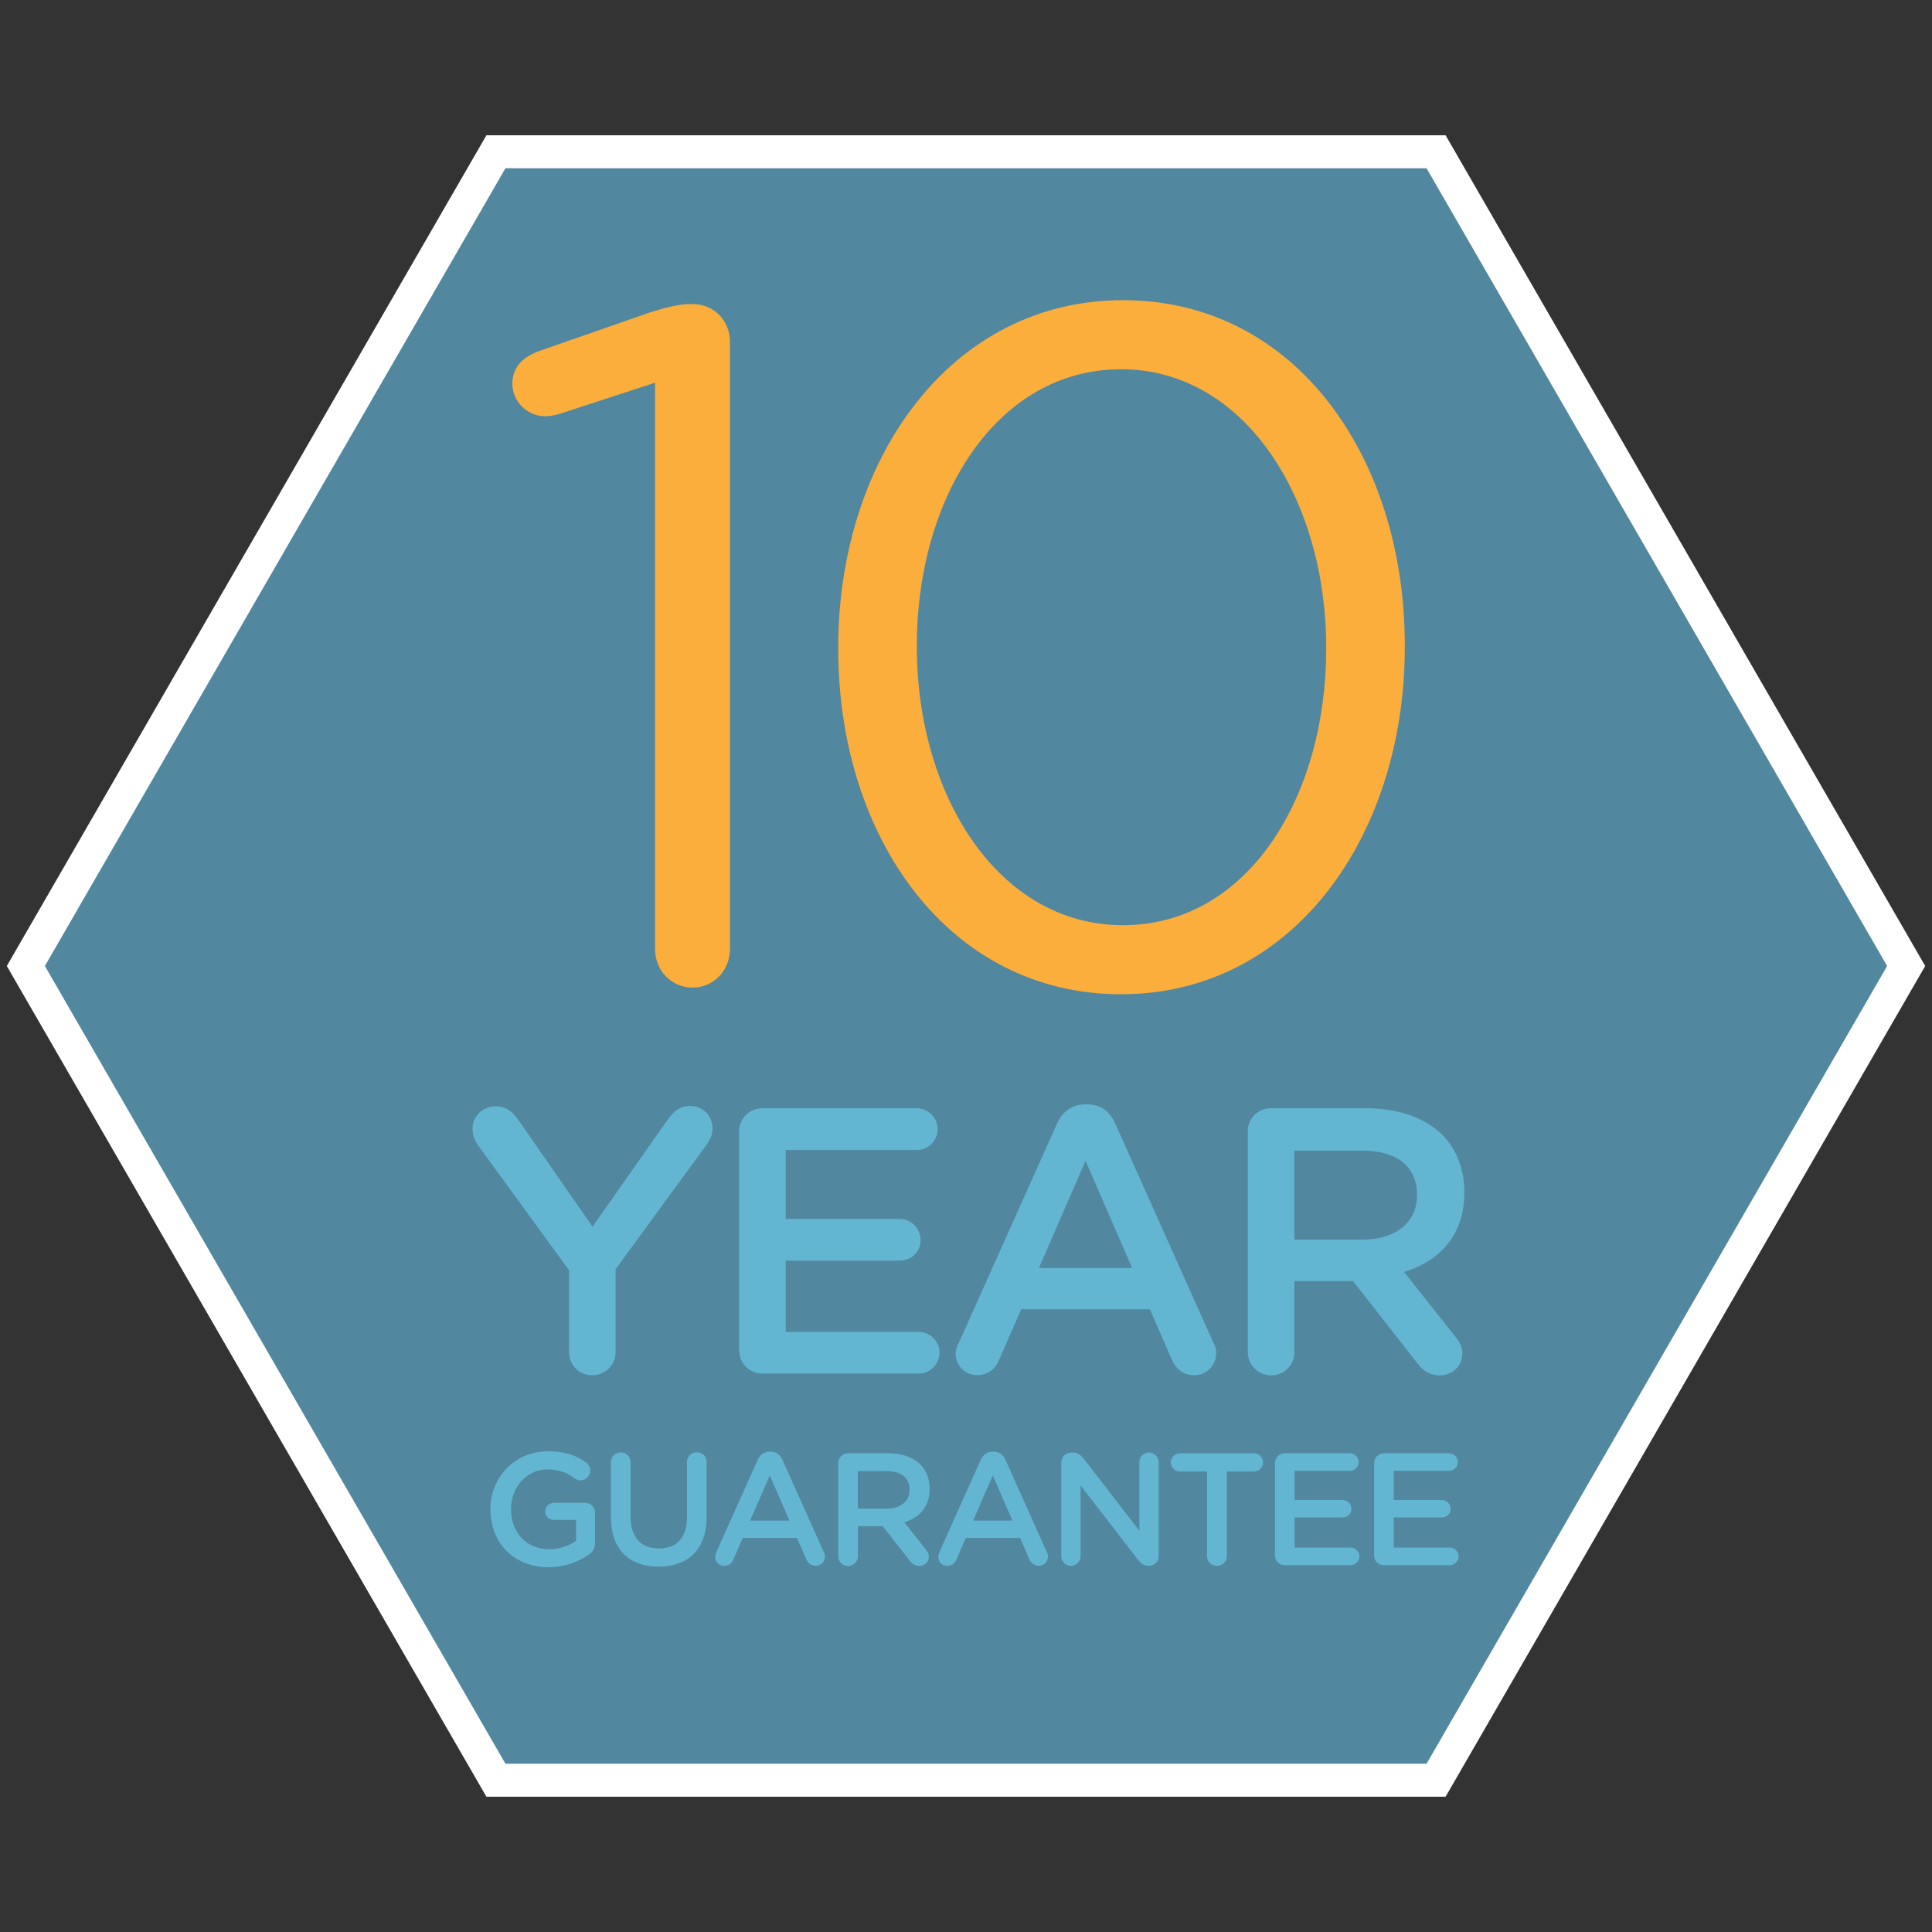 <?xml version="1.0" encoding="UTF-8" standalone="no"?>
<svg xmlns="http://www.w3.org/2000/svg" viewBox="0 0 160 160">
  <rect x="0" y="0" width="160" height="160" fill="#333333" stroke="none"/>
  <path d="m118.93 12.57h-77.86l-38.93 67.43 38.93 67.43h77.86l38.93-67.43z" fill="#5287a0" stroke="#fff" stroke-miterlimit="10" stroke-width="2.73"/>
  <path d="m54.26 31.69-7.78 2.54c-.48.16-.95.24-1.35.24-1.43 0-2.7-1.19-2.7-2.7 0-1.35.87-2.22 2.22-2.7l9.13-3.18c1.27-.4 2.38-.71 3.41-.71h.16c1.83 0 3.1 1.43 3.1 3.1v50.33c0 1.75-1.35 3.18-3.1 3.18s-3.1-1.43-3.1-3.18v-46.92z" fill="#fbae3b"/>
  <path d="m69.42 53.76v-.16c0-15.56 9.29-28.74 23.58-28.74s23.34 13.02 23.34 28.58v.16c0 15.56-9.21 28.74-23.5 28.74s-23.42-13.02-23.42-28.58zm40.41 0v-.16c0-12.15-6.67-23.02-16.99-23.02s-16.91 10.64-16.91 22.86v.16c0 12.15 6.67 23.02 17.07 23.02s16.83-10.72 16.83-22.86z" fill="#fbae3b"/>
  <g fill="#63b6d1">
    <path d="m47.13 105.2-7.56-10.38c-.25-.38-.44-.82-.44-1.35 0-1.03.85-1.85 1.94-1.85.85 0 1.41.47 1.88 1.16l6.12 8.81 6.21-8.84c.47-.69 1.03-1.16 1.85-1.16 1.13 0 1.88.85 1.88 1.88 0 .53-.25 1-.53 1.38l-7.5 10.26v6.87c0 1.07-.85 1.91-1.94 1.91s-1.91-.85-1.91-1.91z"/>
    <path d="m61.21 111.79v-18.07c0-1.1.85-1.94 1.94-1.94h12.77c.94 0 1.73.78 1.73 1.73s-.78 1.73-1.73 1.73h-10.85v5.71h9.44c.94 0 1.73.78 1.73 1.76s-.78 1.69-1.73 1.69h-9.44v5.9h11.01c.94 0 1.73.78 1.73 1.72s-.78 1.73-1.73 1.73h-12.92c-1.1 0-1.94-.85-1.94-1.94z"/>
    <path d="m79.4 111.22 8.15-18.19c.44-.97 1.22-1.57 2.32-1.57h.19c1.1 0 1.85.6 2.29 1.57l8.15 18.19c.16.28.22.56.22.82 0 1.04-.78 1.85-1.82 1.85-.91 0-1.54-.53-1.88-1.35l-1.79-4.11h-10.66l-1.85 4.23c-.31.78-.97 1.22-1.79 1.22-1 0-1.79-.78-1.79-1.79 0-.28.09-.56.25-.88zm14.36-6.21-3.86-8.88-3.86 8.88z"/>
    <path d="m103.33 93.72c0-1.1.85-1.94 1.94-1.94h7.84c2.76 0 4.92.82 6.34 2.2 1.16 1.19 1.82 2.82 1.82 4.74v.06c0 3.51-2.04 5.65-4.99 6.56l4.2 5.3c.38.47.63.88.63 1.47 0 1.07-.91 1.79-1.85 1.79-.88 0-1.44-.41-1.88-1l-5.33-6.81h-4.86v5.9c0 1.07-.85 1.91-1.91 1.91s-1.94-.85-1.94-1.91v-18.25zm9.5 8.94c2.76 0 4.52-1.44 4.52-3.67v-.06c0-2.35-1.69-3.64-4.55-3.64h-5.61v7.37h5.65z"/>
    <path d="m40.61 125.01v-.03c0-2.59 1.98-4.79 4.78-4.79 1.39 0 2.32.33 3.16.94.16.12.33.34.33.66 0 .44-.36.81-.81.81-.21 0-.37-.09-.5-.18-.6-.44-1.24-.73-2.25-.73-1.71 0-3 1.49-3 3.27v.03c0 1.91 1.26 3.31 3.15 3.31.87 0 1.67-.28 2.24-.7v-1.73h-1.83c-.4 0-.73-.3-.73-.7s.33-.71.73-.71h2.58c.46 0 .82.36.82.82v2.47c0 .46-.18.79-.57 1.03-.79.53-1.9 1.01-3.29 1.01-2.9 0-4.8-2.06-4.8-4.76z"/>
    <path d="m50.59 125.68v-4.59c0-.45.36-.81.82-.81s.81.36.81.81v4.52c0 1.72.89 2.63 2.34 2.63s2.33-.86 2.33-2.57v-4.59c0-.45.36-.81.82-.81s.81.36.81.81v4.51c0 2.76-1.56 4.15-3.98 4.15s-3.94-1.39-3.94-4.07z"/>
    <path d="m59.32 128.55 3.44-7.67c.19-.41.52-.66.98-.66h.08c.46 0 .78.25.97.66l3.44 7.67c.07.12.09.24.09.34 0 .44-.33.78-.77.78-.38 0-.65-.23-.79-.57l-.75-1.73h-4.5l-.78 1.79c-.13.33-.41.52-.75.52-.42 0-.75-.33-.75-.75 0-.12.04-.24.11-.37zm6.06-2.62-1.63-3.74-1.63 3.74h3.25z"/>
    <path d="m69.42 121.17c0-.46.36-.82.82-.82h3.31c1.16 0 2.08.34 2.67.93.49.5.77 1.19.77 2v.03c0 1.48-.86 2.38-2.1 2.76l1.77 2.24c.16.2.26.37.26.62 0 .45-.38.75-.78.75-.37 0-.61-.17-.79-.42l-2.25-2.87h-2.05v2.49c0 .45-.36.81-.81.81s-.82-.36-.82-.81v-7.7zm4.01 3.77c1.16 0 1.9-.61 1.9-1.55v-.03c0-.99-.71-1.53-1.92-1.53h-2.37v3.11h2.38z"/>
    <path d="m77.79 128.55 3.44-7.67c.19-.41.52-.66.98-.66h.08c.46 0 .78.25.97.66l3.44 7.67c.07.12.09.24.09.34 0 .44-.33.78-.77.78-.38 0-.65-.23-.79-.57l-.75-1.73h-4.5l-.78 1.79c-.13.33-.41.52-.75.52-.42 0-.75-.33-.75-.75 0-.12.04-.24.11-.37zm6.06-2.62-1.63-3.74-1.63 3.74h3.25z"/>
    <path d="m87.89 121.12c0-.45.36-.82.82-.82h.17c.4 0 .62.2.85.48l4.63 5.99v-5.69c0-.44.36-.79.79-.79s.81.36.81.79v7.78c0 .45-.34.81-.79.81h-.07c-.38 0-.62-.2-.85-.49l-4.76-6.16v5.87c0 .44-.36.79-.79.79s-.81-.36-.81-.79v-7.76z"/>
    <path d="m99.96 121.86h-2.25c-.42 0-.75-.34-.75-.75s.33-.75.75-.75h6.15c.41 0 .74.34.74.75s-.33.75-.74.75h-2.26v7.01c0 .45-.37.81-.82.81s-.82-.36-.82-.81z"/>
    <path d="m105.59 128.79v-7.62c0-.46.36-.82.82-.82h5.38c.4 0 .73.33.73.73s-.33.73-.73.73h-4.58v2.41h3.98c.4 0 .73.33.73.74s-.33.71-.73.71h-3.98v2.49h4.64c.4 0 .73.33.73.73s-.33.73-.73.73h-5.45c-.46 0-.82-.36-.82-.82z"/>
    <path d="m113.8 128.79v-7.62c0-.46.36-.82.82-.82h5.38c.4 0 .73.33.73.73s-.33.73-.73.73h-4.58v2.41h3.98c.4 0 .73.33.73.74s-.33.71-.73.71h-3.98v2.49h4.64c.4 0 .73.33.73.73s-.33.73-.73.73h-5.45c-.46 0-.82-.36-.82-.82z"/>
  </g>
</svg>
